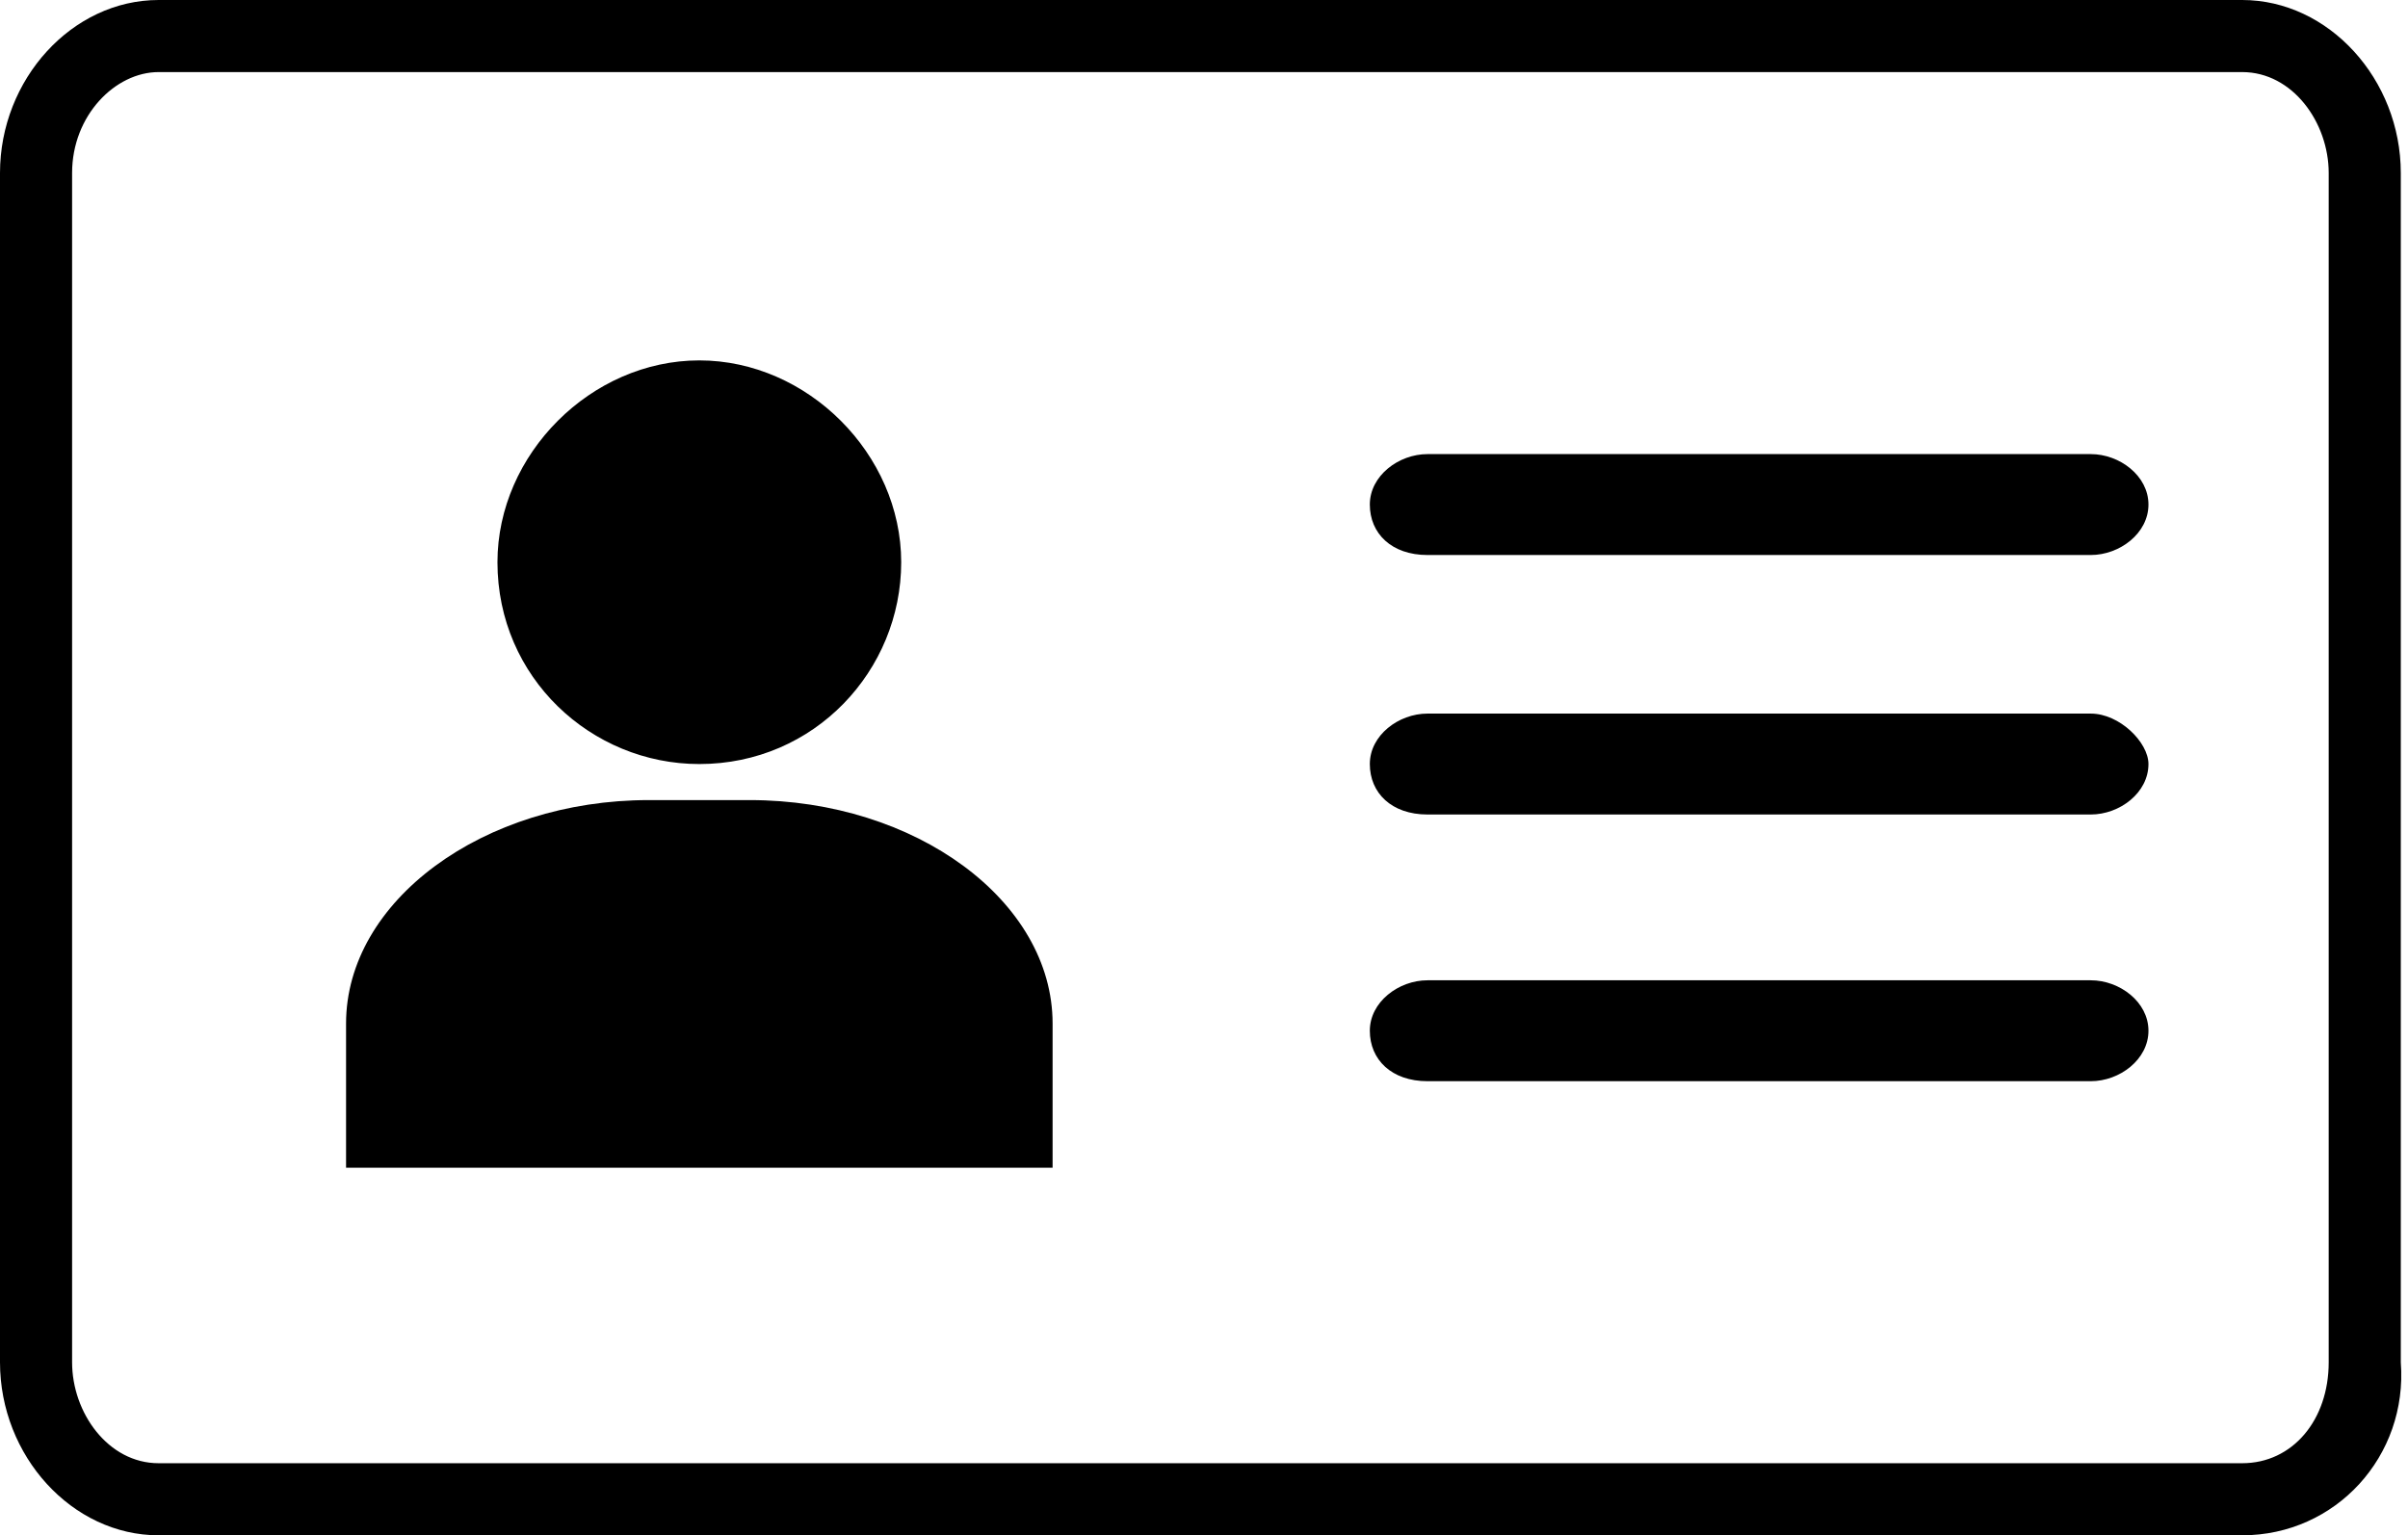 <svg version="1.1" id="Layer_1" xmlns="http://www.w3.org/2000/svg" xmlns:xlink="http://www.w3.org/1999/xlink" x="0px" y="0px"
	 width="33.4px" height="21.3px" viewBox="0 0 33.4 21.3" enable-background="new 0 0 33.4 21.3" xml:space="preserve">
<g>
	<path fill="currentColor" d="M31.1,21.3H2.2C1,21.3,0,20.2,0,18.9V2.4C0,1.1,1,0,2.2,0h28.9c1.2,0,2.2,1.1,2.2,2.4v16.5
		C33.4,20.2,32.4,21.3,31.1,21.3z M2.2,1C1.6,1,1,1.6,1,2.4v16.5c0,0.7,0.5,1.4,1.2,1.4h28.9c0.7,0,1.2-0.6,1.2-1.4V2.4
		c0-0.7-0.5-1.4-1.2-1.4H2.2z"/>
	<g>
		<path fill="currentColor" d="M12.5,7.8c0,1.5-1.2,2.8-2.8,2.8c-1.5,0-2.8-1.2-2.8-2.8C6.9,6.3,8.2,5,9.7,5C11.2,5,12.5,6.3,12.5,7.8z"
			/>
		<path fill="currentColor" d="M14.6,16.2v-2c0-1.7-1.9-3.1-4.2-3.1H9c-2.3,0-4.2,1.4-4.2,3.1v2H14.6z"/>
	</g>
	<g>
		<path fill="currentColor" d="M29.8,7c0,0.4-0.4,0.7-0.8,0.7h-9.2c-0.5,0-0.8-0.3-0.8-0.7l0,0c0-0.4,0.4-0.7,0.8-0.7H29
			C29.4,6.3,29.8,6.6,29.8,7L29.8,7z"/>
		<path fill="currentColor" d="M29.8,10.6c0,0.4-0.4,0.7-0.8,0.7h-9.2c-0.5,0-0.8-0.3-0.8-0.7l0,0c0-0.4,0.4-0.7,0.8-0.7H29
			C29.4,9.9,29.8,10.3,29.8,10.6L29.8,10.6z"/>
		<path fill="currentColor" d="M29.8,14.3c0,0.4-0.4,0.7-0.8,0.7h-9.2c-0.5,0-0.8-0.3-0.8-0.7l0,0c0-0.4,0.4-0.7,0.8-0.7H29
			C29.4,13.6,29.8,13.9,29.8,14.3L29.8,14.3z"/>
	</g>
</g>
</svg>
